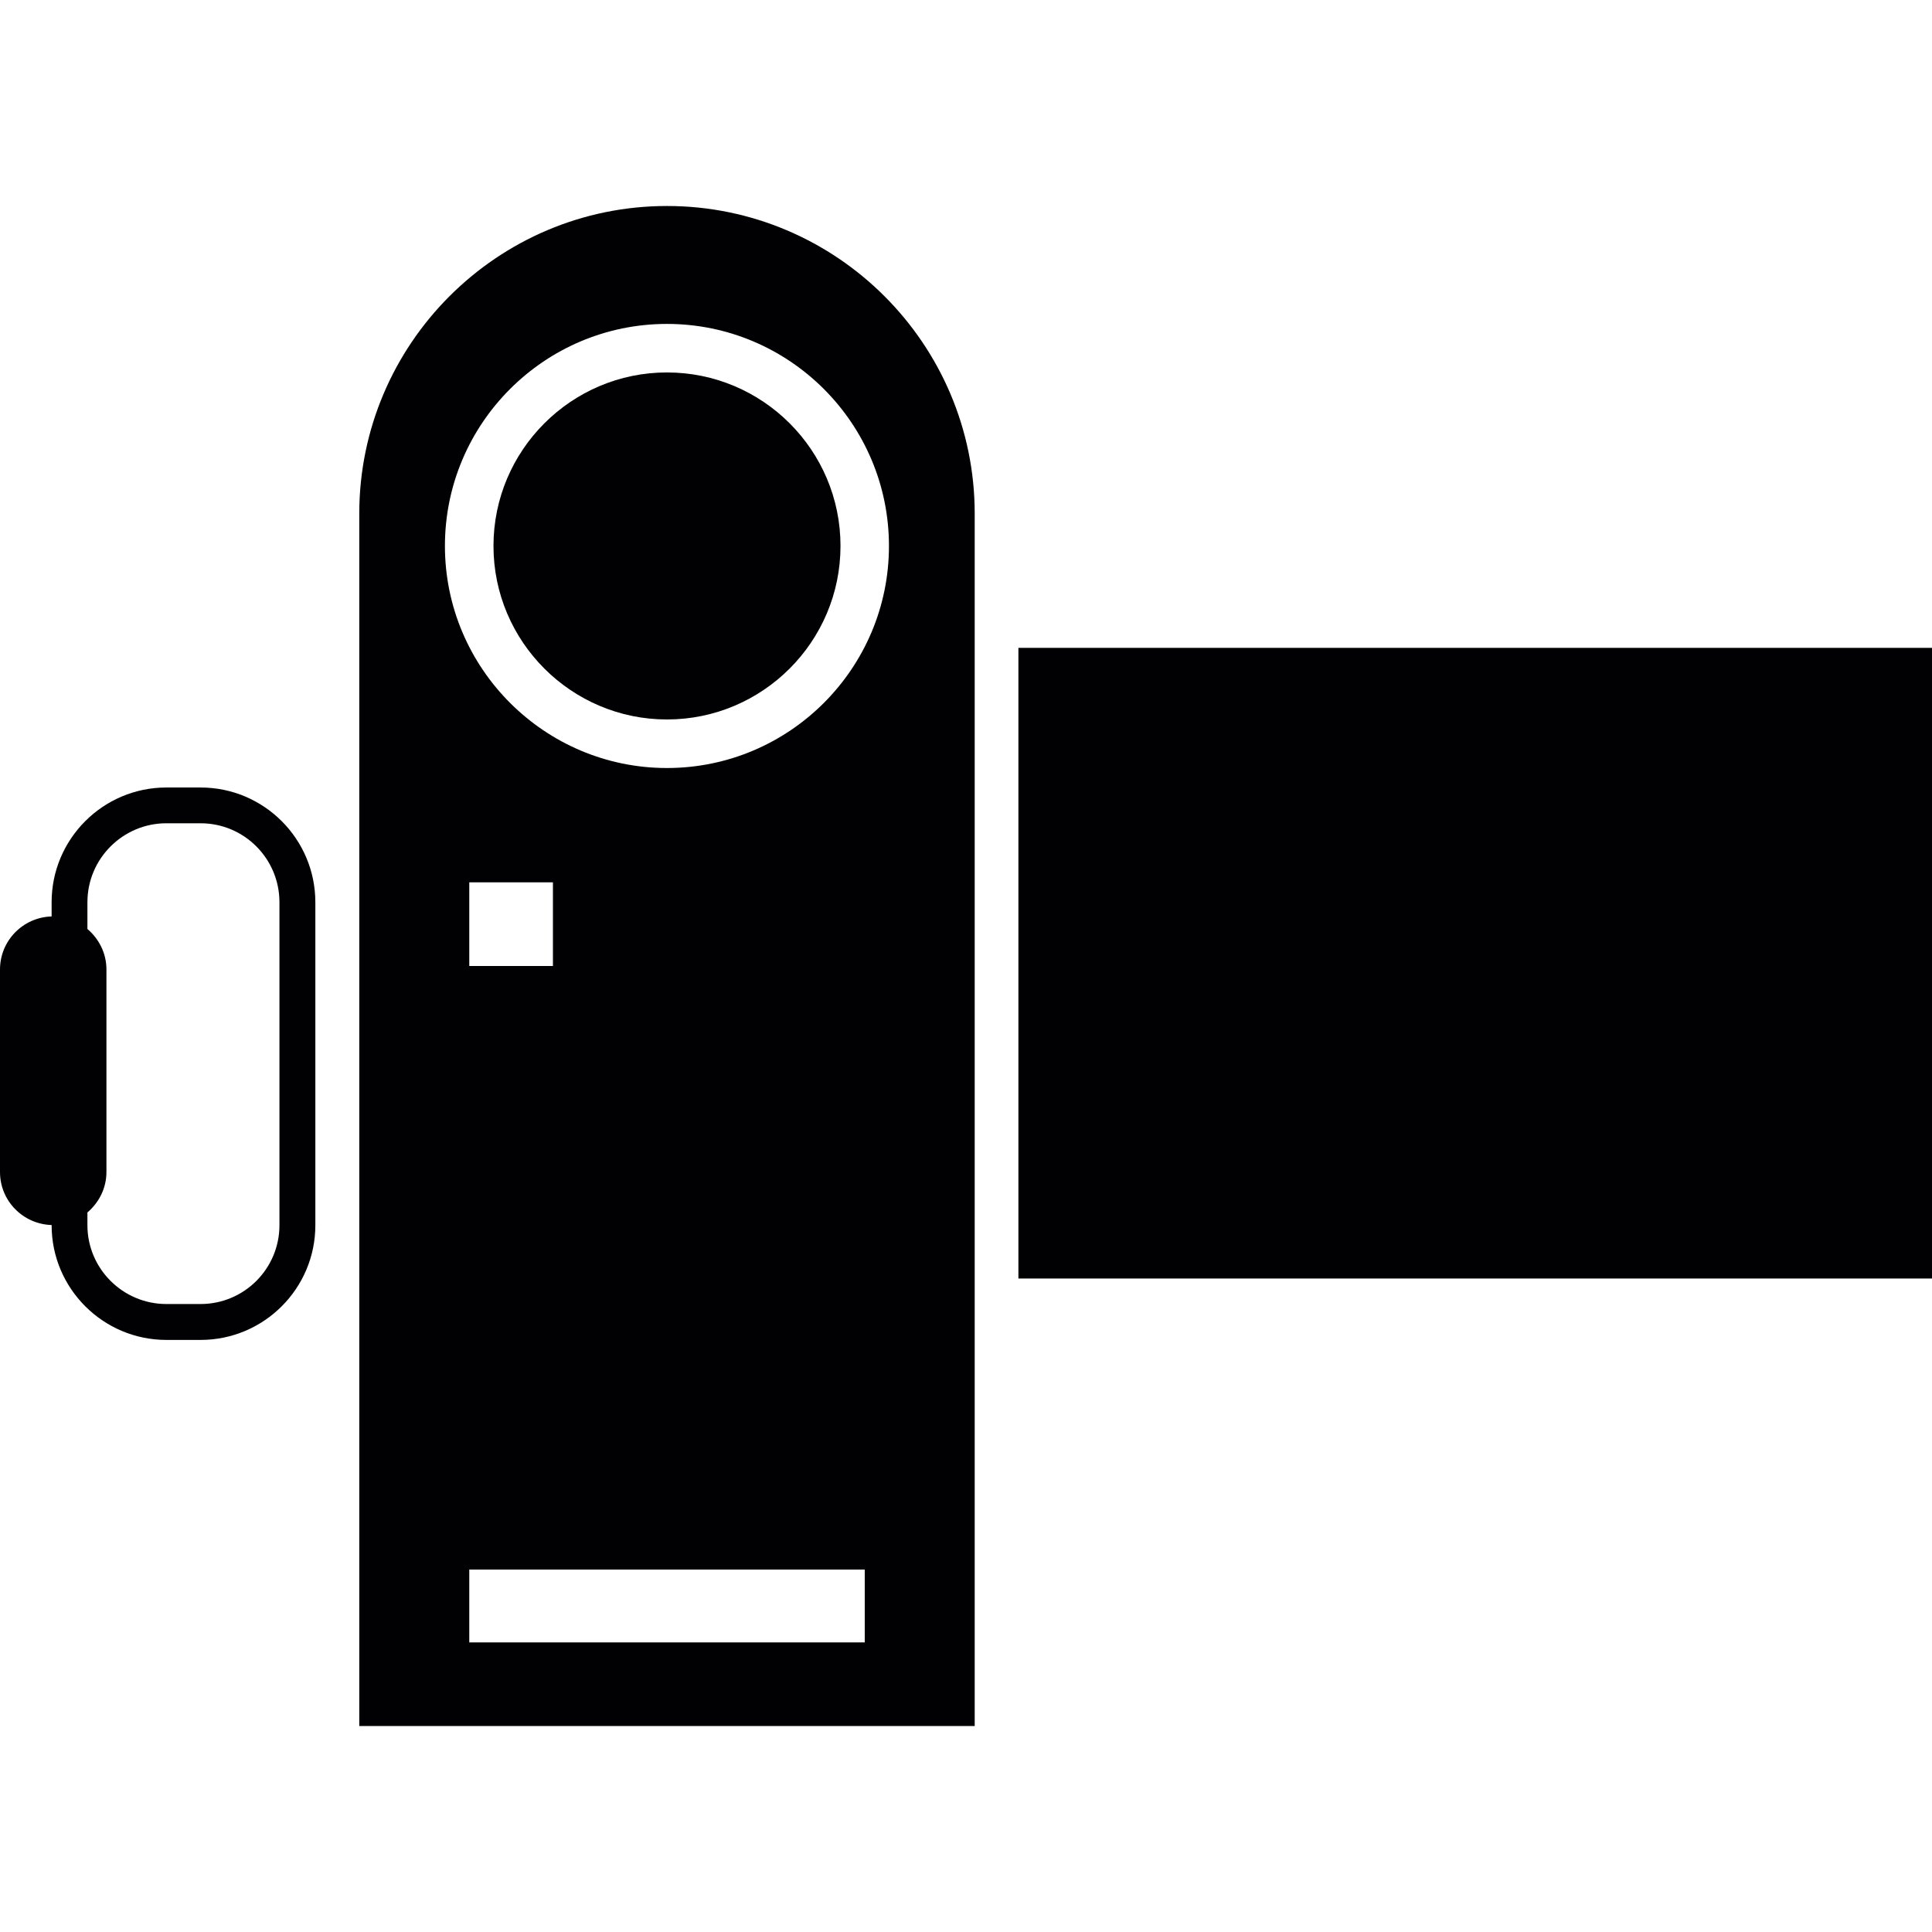 <?xml version="1.0" encoding="iso-8859-1"?>
<!-- Uploaded to: SVG Repo, www.svgrepo.com, Generator: SVG Repo Mixer Tools -->
<svg height="800px" width="800px" version="1.1" id="Capa_1" xmlns="http://www.w3.org/2000/svg" xmlns:xlink="http://www.w3.org/1999/xlink" 
	 viewBox="0 0 315.536 315.536" xml:space="preserve">
<g>
	<g>
		<g>
			<path style="fill:#010002;" d="M108.928,60.828c-15.61,0-28.332,12.706-28.332,28.338c0,15.626,12.722,28.338,28.332,28.338
				c15.637,0,28.343-12.717,28.343-28.338C137.277,73.533,124.565,60.828,108.928,60.828z"/>
		</g>
		<g>
			<path style="fill:#010002;" d="M108.928,33.643c-27.712,0-50.252,22.55-50.252,50.252v197.998h100.514V83.895
				C159.196,56.194,136.656,33.643,108.928,33.643z M141.231,268.236H76.642V256.34h64.589V268.236z M76.642,157.768V144.1h13.663
				v13.668H76.642z M108.928,125.433c-19.983,0-36.262-16.274-36.262-36.268c0-19.999,16.274-36.262,36.262-36.262
				c19.999,0,36.257,16.268,36.257,36.262C145.19,109.159,128.928,125.433,108.928,125.433z"/>
		</g>
		<g>
			<path style="fill:#010002;" d="M166.327,105.809v103h149.21v-103H166.327z"/>
		</g>
		<g>
			<path style="fill:#010002;" d="M32.759,128.615h-5.586c-10.34,0-18.743,8.403-18.743,18.743v2.317
				C3.753,149.811,0,153.629,0,158.339v33.075c0,4.716,3.753,8.518,8.431,8.659v0.038c0,10.323,8.403,18.727,18.743,18.727h5.586
				c10.34,0,18.743-8.403,18.743-18.727v-52.748C51.503,137.018,43.099,128.615,32.759,128.615z M45.639,200.106
				c0,7.098-5.765,12.869-12.88,12.869h-5.586c-7.103,0-12.896-5.776-12.896-12.869v-2.089c1.876-1.594,3.106-3.943,3.106-6.608
				v-33.075c0-2.665-1.229-5.009-3.106-6.608v-4.373c0-7.114,5.793-12.896,12.896-12.896h5.586c7.12,0,12.88,5.782,12.88,12.896
				V200.106z"/>
		</g>
	</g>
</g>
</svg>